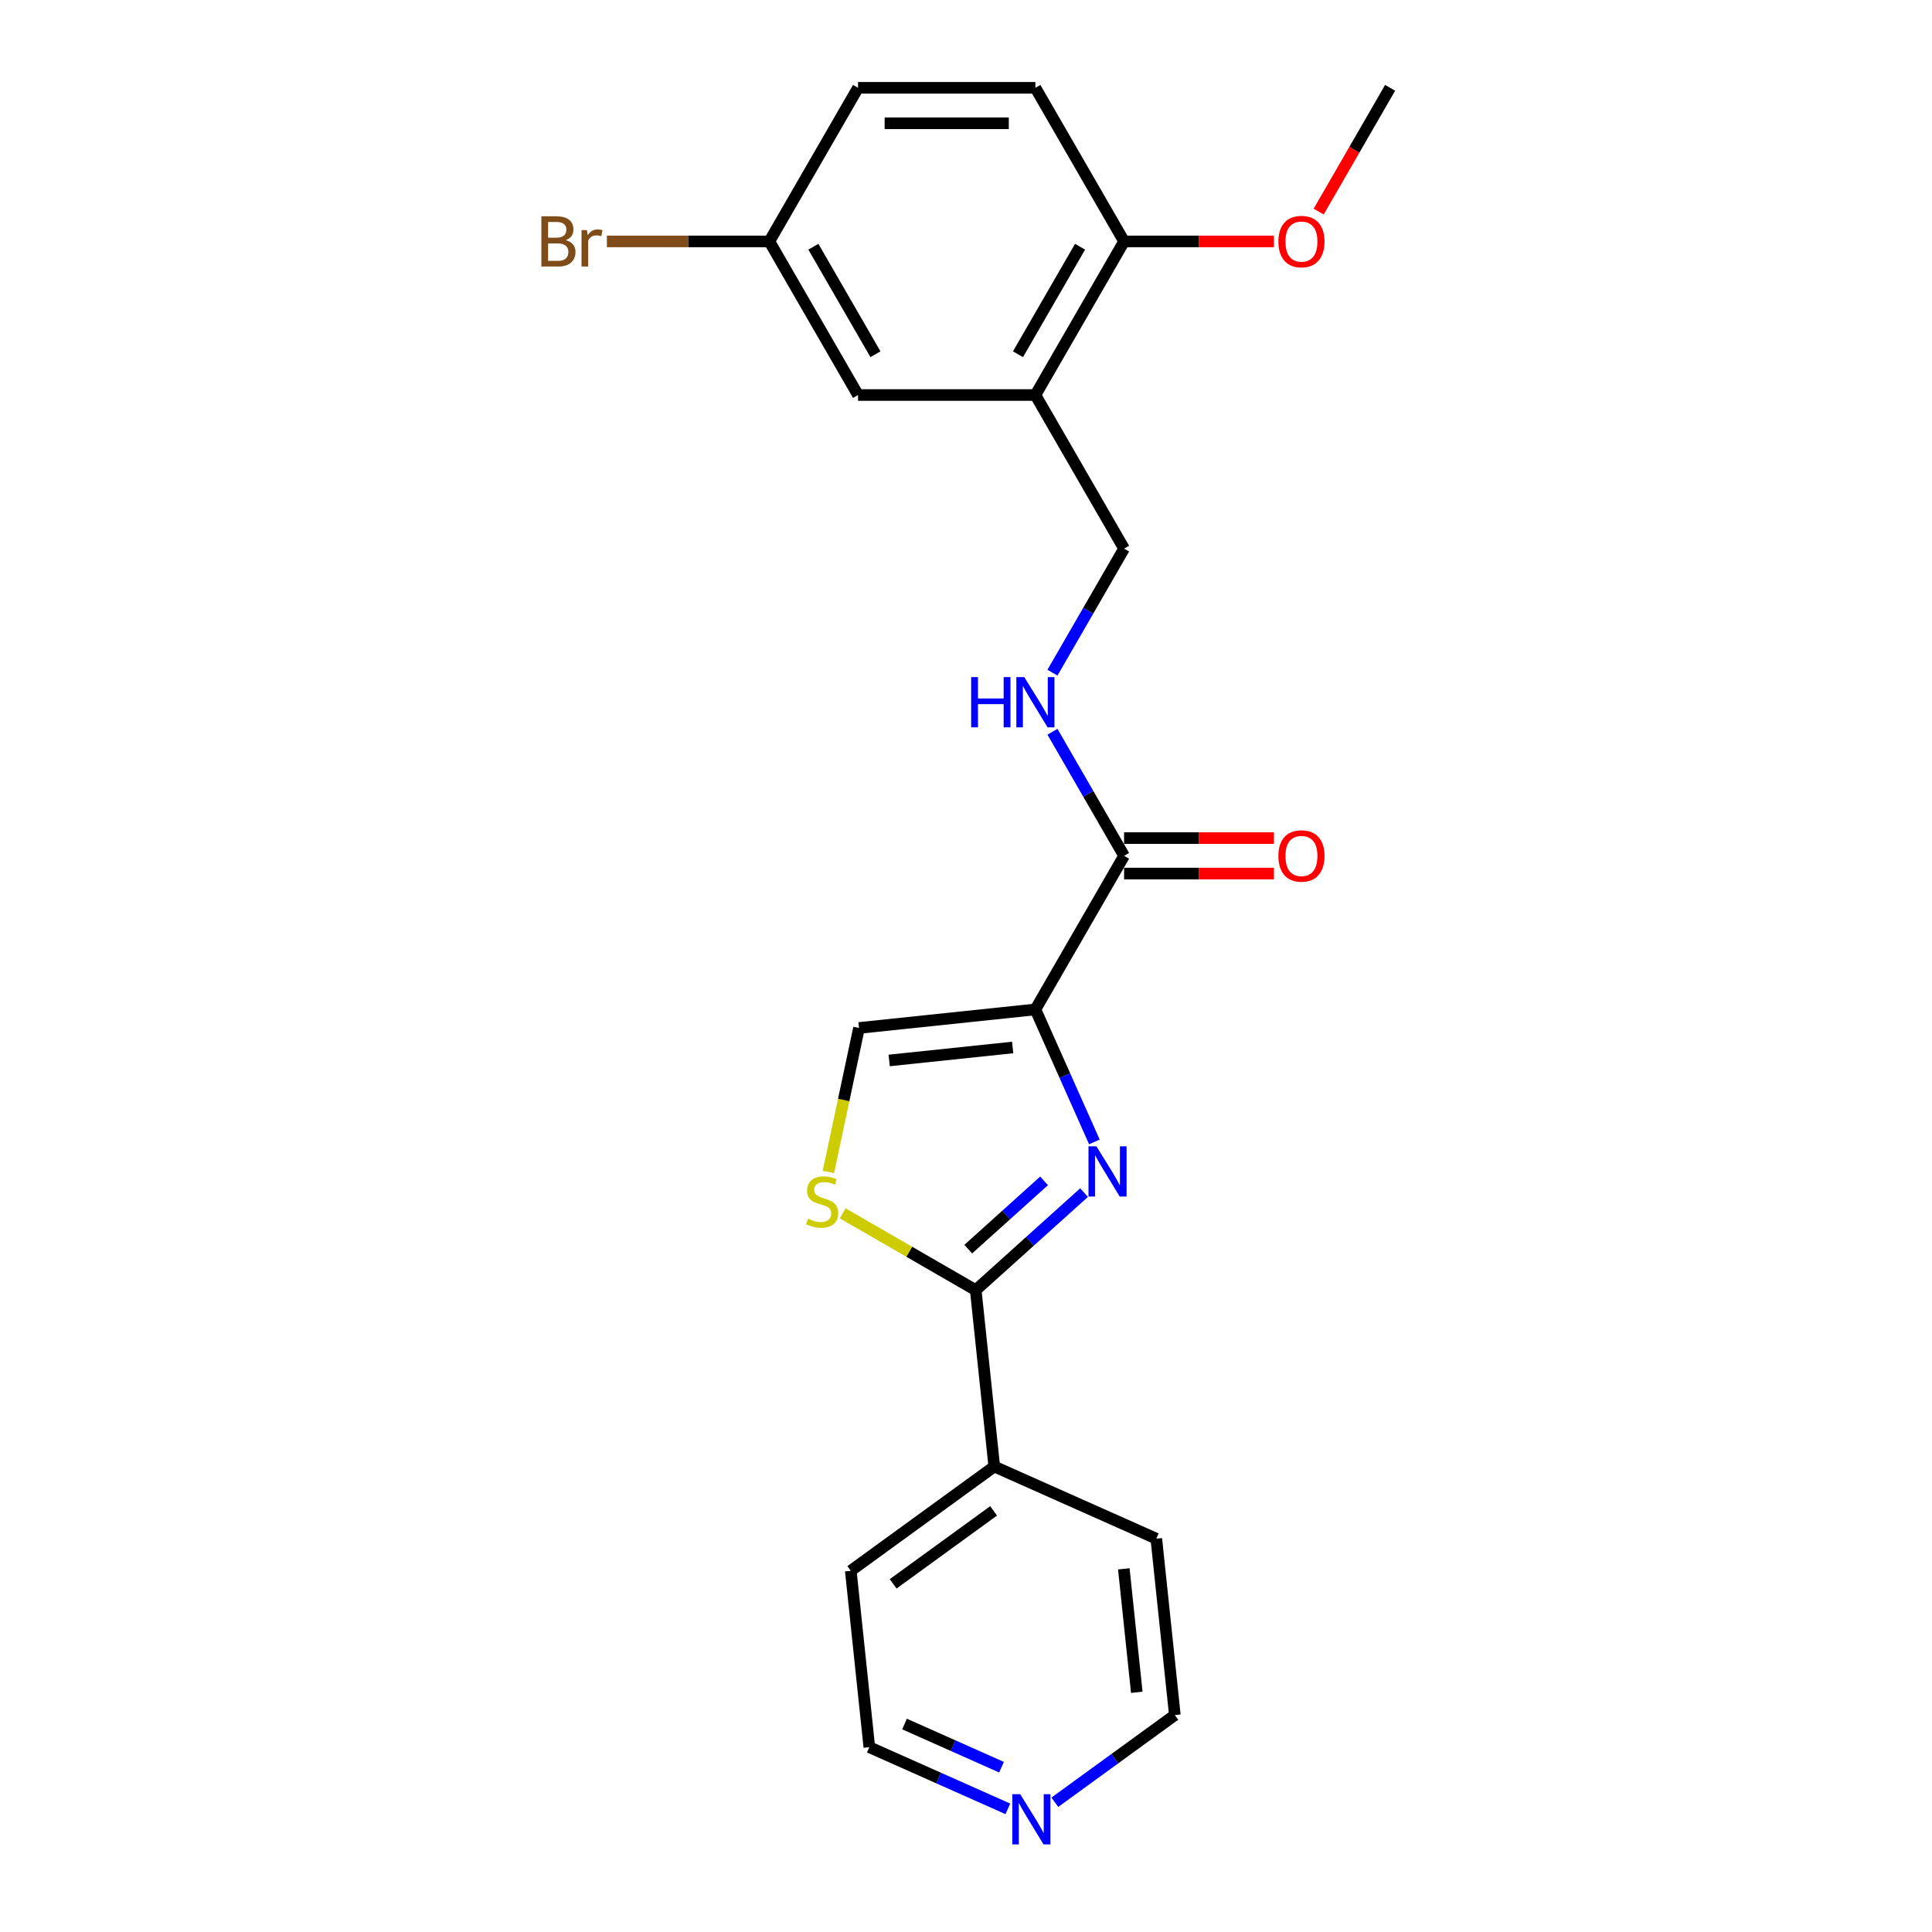 <?xml version='1.0' encoding='iso-8859-1'?>
<svg version='1.1' baseProfile='full'
              xmlns='http://www.w3.org/2000/svg'
                      xmlns:rdkit='http://www.rdkit.org/xml'
                      xmlns:xlink='http://www.w3.org/1999/xlink'
                  xml:space='preserve'
width='1000px' height='1000px' viewBox='0 0 1000 1000'>
<!-- END OF HEADER -->
<rect style='opacity:1.0;fill:#FFFFFF;stroke:none' width='1000' height='1000' x='0' y='0'> </rect>
<path class='bond-0' d='M 535.921,522.479 L 551.186,556.765' style='fill:none;fill-rule:evenodd;stroke:#000000;stroke-width:6px;stroke-linecap:butt;stroke-linejoin:miter;stroke-opacity:1' />
<path class='bond-0' d='M 551.186,556.765 L 566.451,591.051' style='fill:none;fill-rule:evenodd;stroke:#0000FF;stroke-width:6px;stroke-linecap:butt;stroke-linejoin:miter;stroke-opacity:1' />
<path class='bond-3' d='M 535.921,522.479 L 581.823,442.975' style='fill:none;fill-rule:evenodd;stroke:#000000;stroke-width:6px;stroke-linecap:butt;stroke-linejoin:miter;stroke-opacity:1' />
<path class='bond-4' d='M 535.921,522.479 L 444.621,532.075' style='fill:none;fill-rule:evenodd;stroke:#000000;stroke-width:6px;stroke-linecap:butt;stroke-linejoin:miter;stroke-opacity:1' />
<path class='bond-4' d='M 524.145,542.178 L 460.235,548.896' style='fill:none;fill-rule:evenodd;stroke:#000000;stroke-width:6px;stroke-linecap:butt;stroke-linejoin:miter;stroke-opacity:1' />
<path class='bond-1' d='M 561.106,617.29 L 533.072,642.532' style='fill:none;fill-rule:evenodd;stroke:#0000FF;stroke-width:6px;stroke-linecap:butt;stroke-linejoin:miter;stroke-opacity:1' />
<path class='bond-1' d='M 533.072,642.532 L 505.038,667.774' style='fill:none;fill-rule:evenodd;stroke:#000000;stroke-width:6px;stroke-linecap:butt;stroke-linejoin:miter;stroke-opacity:1' />
<path class='bond-1' d='M 540.41,611.218 L 520.786,628.887' style='fill:none;fill-rule:evenodd;stroke:#0000FF;stroke-width:6px;stroke-linecap:butt;stroke-linejoin:miter;stroke-opacity:1' />
<path class='bond-1' d='M 520.786,628.887 L 501.162,646.557' style='fill:none;fill-rule:evenodd;stroke:#000000;stroke-width:6px;stroke-linecap:butt;stroke-linejoin:miter;stroke-opacity:1' />
<path class='bond-10' d='M 505.038,667.774 L 514.634,759.074' style='fill:none;fill-rule:evenodd;stroke:#000000;stroke-width:6px;stroke-linecap:butt;stroke-linejoin:miter;stroke-opacity:1' />
<path class='bond-23' d='M 505.038,667.774 L 470.601,647.892' style='fill:none;fill-rule:evenodd;stroke:#000000;stroke-width:6px;stroke-linecap:butt;stroke-linejoin:miter;stroke-opacity:1' />
<path class='bond-23' d='M 470.601,647.892 L 436.164,628.01' style='fill:none;fill-rule:evenodd;stroke:#CCCC00;stroke-width:6px;stroke-linecap:butt;stroke-linejoin:miter;stroke-opacity:1' />
<path class='bond-2' d='M 428.777,606.614 L 436.699,569.345' style='fill:none;fill-rule:evenodd;stroke:#CCCC00;stroke-width:6px;stroke-linecap:butt;stroke-linejoin:miter;stroke-opacity:1' />
<path class='bond-2' d='M 436.699,569.345 L 444.621,532.075' style='fill:none;fill-rule:evenodd;stroke:#000000;stroke-width:6px;stroke-linecap:butt;stroke-linejoin:miter;stroke-opacity:1' />
<path class='bond-6' d='M 581.823,442.975 L 563.287,410.87' style='fill:none;fill-rule:evenodd;stroke:#000000;stroke-width:6px;stroke-linecap:butt;stroke-linejoin:miter;stroke-opacity:1' />
<path class='bond-6' d='M 563.287,410.87 L 544.751,378.765' style='fill:none;fill-rule:evenodd;stroke:#0000FF;stroke-width:6px;stroke-linecap:butt;stroke-linejoin:miter;stroke-opacity:1' />
<path class='bond-11' d='M 581.823,452.155 L 620.61,452.155' style='fill:none;fill-rule:evenodd;stroke:#000000;stroke-width:6px;stroke-linecap:butt;stroke-linejoin:miter;stroke-opacity:1' />
<path class='bond-11' d='M 620.61,452.155 L 659.397,452.155' style='fill:none;fill-rule:evenodd;stroke:#FF0000;stroke-width:6px;stroke-linecap:butt;stroke-linejoin:miter;stroke-opacity:1' />
<path class='bond-11' d='M 581.823,433.794 L 620.61,433.794' style='fill:none;fill-rule:evenodd;stroke:#000000;stroke-width:6px;stroke-linecap:butt;stroke-linejoin:miter;stroke-opacity:1' />
<path class='bond-11' d='M 620.61,433.794 L 659.397,433.794' style='fill:none;fill-rule:evenodd;stroke:#FF0000;stroke-width:6px;stroke-linecap:butt;stroke-linejoin:miter;stroke-opacity:1' />
<path class='bond-5' d='M 535.921,204.463 L 581.823,283.967' style='fill:none;fill-rule:evenodd;stroke:#000000;stroke-width:6px;stroke-linecap:butt;stroke-linejoin:miter;stroke-opacity:1' />
<path class='bond-8' d='M 535.921,204.463 L 581.823,124.959' style='fill:none;fill-rule:evenodd;stroke:#000000;stroke-width:6px;stroke-linecap:butt;stroke-linejoin:miter;stroke-opacity:1' />
<path class='bond-8' d='M 526.905,183.357 L 559.037,127.704' style='fill:none;fill-rule:evenodd;stroke:#000000;stroke-width:6px;stroke-linecap:butt;stroke-linejoin:miter;stroke-opacity:1' />
<path class='bond-9' d='M 535.921,204.463 L 444.118,204.463' style='fill:none;fill-rule:evenodd;stroke:#000000;stroke-width:6px;stroke-linecap:butt;stroke-linejoin:miter;stroke-opacity:1' />
<path class='bond-7' d='M 544.751,348.176 L 563.287,316.072' style='fill:none;fill-rule:evenodd;stroke:#0000FF;stroke-width:6px;stroke-linecap:butt;stroke-linejoin:miter;stroke-opacity:1' />
<path class='bond-7' d='M 563.287,316.072 L 581.823,283.967' style='fill:none;fill-rule:evenodd;stroke:#000000;stroke-width:6px;stroke-linecap:butt;stroke-linejoin:miter;stroke-opacity:1' />
<path class='bond-13' d='M 581.823,124.959 L 535.921,45.455' style='fill:none;fill-rule:evenodd;stroke:#000000;stroke-width:6px;stroke-linecap:butt;stroke-linejoin:miter;stroke-opacity:1' />
<path class='bond-17' d='M 581.823,124.959 L 620.61,124.959' style='fill:none;fill-rule:evenodd;stroke:#000000;stroke-width:6px;stroke-linecap:butt;stroke-linejoin:miter;stroke-opacity:1' />
<path class='bond-17' d='M 620.61,124.959 L 659.397,124.959' style='fill:none;fill-rule:evenodd;stroke:#FF0000;stroke-width:6px;stroke-linecap:butt;stroke-linejoin:miter;stroke-opacity:1' />
<path class='bond-14' d='M 444.118,204.463 L 398.216,124.959' style='fill:none;fill-rule:evenodd;stroke:#000000;stroke-width:6px;stroke-linecap:butt;stroke-linejoin:miter;stroke-opacity:1' />
<path class='bond-14' d='M 453.133,183.357 L 421.002,127.704' style='fill:none;fill-rule:evenodd;stroke:#000000;stroke-width:6px;stroke-linecap:butt;stroke-linejoin:miter;stroke-opacity:1' />
<path class='bond-20' d='M 514.634,759.074 L 598.5,796.414' style='fill:none;fill-rule:evenodd;stroke:#000000;stroke-width:6px;stroke-linecap:butt;stroke-linejoin:miter;stroke-opacity:1' />
<path class='bond-21' d='M 514.634,759.074 L 440.363,813.035' style='fill:none;fill-rule:evenodd;stroke:#000000;stroke-width:6px;stroke-linecap:butt;stroke-linejoin:miter;stroke-opacity:1' />
<path class='bond-21' d='M 514.285,782.023 L 462.296,819.795' style='fill:none;fill-rule:evenodd;stroke:#000000;stroke-width:6px;stroke-linecap:butt;stroke-linejoin:miter;stroke-opacity:1' />
<path class='bond-12' d='M 521.671,936.264 L 485.815,920.3' style='fill:none;fill-rule:evenodd;stroke:#0000FF;stroke-width:6px;stroke-linecap:butt;stroke-linejoin:miter;stroke-opacity:1' />
<path class='bond-12' d='M 485.815,920.3 L 449.959,904.335' style='fill:none;fill-rule:evenodd;stroke:#000000;stroke-width:6px;stroke-linecap:butt;stroke-linejoin:miter;stroke-opacity:1' />
<path class='bond-12' d='M 518.382,914.701 L 493.283,903.526' style='fill:none;fill-rule:evenodd;stroke:#0000FF;stroke-width:6px;stroke-linecap:butt;stroke-linejoin:miter;stroke-opacity:1' />
<path class='bond-12' d='M 493.283,903.526 L 468.184,892.351' style='fill:none;fill-rule:evenodd;stroke:#000000;stroke-width:6px;stroke-linecap:butt;stroke-linejoin:miter;stroke-opacity:1' />
<path class='bond-24' d='M 545.981,932.844 L 577.038,910.279' style='fill:none;fill-rule:evenodd;stroke:#0000FF;stroke-width:6px;stroke-linecap:butt;stroke-linejoin:miter;stroke-opacity:1' />
<path class='bond-24' d='M 577.038,910.279 L 608.096,887.715' style='fill:none;fill-rule:evenodd;stroke:#000000;stroke-width:6px;stroke-linecap:butt;stroke-linejoin:miter;stroke-opacity:1' />
<path class='bond-25' d='M 535.921,45.455 L 444.118,45.455' style='fill:none;fill-rule:evenodd;stroke:#000000;stroke-width:6px;stroke-linecap:butt;stroke-linejoin:miter;stroke-opacity:1' />
<path class='bond-25' d='M 522.151,63.815 L 457.888,63.815' style='fill:none;fill-rule:evenodd;stroke:#000000;stroke-width:6px;stroke-linecap:butt;stroke-linejoin:miter;stroke-opacity:1' />
<path class='bond-15' d='M 398.216,124.959 L 444.118,45.455' style='fill:none;fill-rule:evenodd;stroke:#000000;stroke-width:6px;stroke-linecap:butt;stroke-linejoin:miter;stroke-opacity:1' />
<path class='bond-16' d='M 398.216,124.959 L 356.17,124.959' style='fill:none;fill-rule:evenodd;stroke:#000000;stroke-width:6px;stroke-linecap:butt;stroke-linejoin:miter;stroke-opacity:1' />
<path class='bond-16' d='M 356.17,124.959 L 314.124,124.959' style='fill:none;fill-rule:evenodd;stroke:#7F4C19;stroke-width:6px;stroke-linecap:butt;stroke-linejoin:miter;stroke-opacity:1' />
<path class='bond-22' d='M 682.541,109.517 L 701.034,77.486' style='fill:none;fill-rule:evenodd;stroke:#FF0000;stroke-width:6px;stroke-linecap:butt;stroke-linejoin:miter;stroke-opacity:1' />
<path class='bond-22' d='M 701.034,77.486 L 719.528,45.455' style='fill:none;fill-rule:evenodd;stroke:#000000;stroke-width:6px;stroke-linecap:butt;stroke-linejoin:miter;stroke-opacity:1' />
<path class='bond-18' d='M 608.096,887.715 L 598.5,796.414' style='fill:none;fill-rule:evenodd;stroke:#000000;stroke-width:6px;stroke-linecap:butt;stroke-linejoin:miter;stroke-opacity:1' />
<path class='bond-18' d='M 588.397,875.939 L 581.68,812.028' style='fill:none;fill-rule:evenodd;stroke:#000000;stroke-width:6px;stroke-linecap:butt;stroke-linejoin:miter;stroke-opacity:1' />
<path class='bond-19' d='M 449.959,904.335 L 440.363,813.035' style='fill:none;fill-rule:evenodd;stroke:#000000;stroke-width:6px;stroke-linecap:butt;stroke-linejoin:miter;stroke-opacity:1' />
<path  class='atom-1' d='M 567.514 593.346
L 576.033 607.117
Q 576.878 608.475, 578.237 610.936
Q 579.595 613.396, 579.669 613.543
L 579.669 593.346
L 583.12 593.346
L 583.12 619.345
L 579.559 619.345
L 570.415 604.289
Q 569.35 602.526, 568.212 600.507
Q 567.11 598.487, 566.779 597.863
L 566.779 619.345
L 563.401 619.345
L 563.401 593.346
L 567.514 593.346
' fill='#0000FF'/>
<path  class='atom-3' d='M 418.189 630.795
Q 418.483 630.906, 419.695 631.42
Q 420.907 631.934, 422.229 632.264
Q 423.587 632.558, 424.909 632.558
Q 427.37 632.558, 428.802 631.383
Q 430.234 630.171, 430.234 628.078
Q 430.234 626.646, 429.499 625.765
Q 428.802 624.883, 427.7 624.406
Q 426.598 623.929, 424.762 623.378
Q 422.449 622.68, 421.054 622.019
Q 419.695 621.358, 418.703 619.963
Q 417.749 618.567, 417.749 616.217
Q 417.749 612.949, 419.952 610.929
Q 422.192 608.91, 426.598 608.91
Q 429.61 608.91, 433.025 610.342
L 432.18 613.169
Q 429.059 611.884, 426.709 611.884
Q 424.175 611.884, 422.779 612.949
Q 421.384 613.977, 421.421 615.776
Q 421.421 617.172, 422.118 618.016
Q 422.853 618.861, 423.881 619.338
Q 424.946 619.816, 426.709 620.367
Q 429.059 621.101, 430.454 621.835
Q 431.85 622.57, 432.841 624.075
Q 433.869 625.544, 433.869 628.078
Q 433.869 631.677, 431.446 633.623
Q 429.059 635.533, 425.056 635.533
Q 422.743 635.533, 420.98 635.018
Q 419.254 634.541, 417.198 633.696
L 418.189 630.795
' fill='#CCCC00'/>
<path  class='atom-7' d='M 502.67 350.471
L 506.195 350.471
L 506.195 361.525
L 519.488 361.525
L 519.488 350.471
L 523.013 350.471
L 523.013 376.47
L 519.488 376.47
L 519.488 364.462
L 506.195 364.462
L 506.195 376.47
L 502.67 376.47
L 502.67 350.471
' fill='#0000FF'/>
<path  class='atom-7' d='M 530.174 350.471
L 538.693 364.242
Q 539.538 365.601, 540.897 368.061
Q 542.255 370.521, 542.329 370.668
L 542.329 350.471
L 545.781 350.471
L 545.781 376.47
L 542.219 376.47
L 533.075 361.414
Q 532.01 359.652, 530.872 357.632
Q 529.77 355.612, 529.44 354.988
L 529.44 376.47
L 526.061 376.47
L 526.061 350.471
L 530.174 350.471
' fill='#0000FF'/>
<path  class='atom-12' d='M 661.692 443.048
Q 661.692 436.806, 664.776 433.317
Q 667.861 429.829, 673.626 429.829
Q 679.391 429.829, 682.476 433.317
Q 685.561 436.806, 685.561 443.048
Q 685.561 449.364, 682.439 452.963
Q 679.318 456.525, 673.626 456.525
Q 667.898 456.525, 664.776 452.963
Q 661.692 449.401, 661.692 443.048
M 673.626 453.587
Q 677.592 453.587, 679.722 450.943
Q 681.888 448.263, 681.888 443.048
Q 681.888 437.944, 679.722 435.373
Q 677.592 432.766, 673.626 432.766
Q 669.66 432.766, 667.494 435.337
Q 665.364 437.907, 665.364 443.048
Q 665.364 448.299, 667.494 450.943
Q 669.66 453.587, 673.626 453.587
' fill='#FF0000'/>
<path  class='atom-13' d='M 528.079 928.676
L 536.598 942.446
Q 537.443 943.805, 538.802 946.265
Q 540.16 948.726, 540.234 948.873
L 540.234 928.676
L 543.685 928.676
L 543.685 954.675
L 540.124 954.675
L 530.98 939.619
Q 529.915 937.856, 528.777 935.837
Q 527.675 933.817, 527.344 933.193
L 527.344 954.675
L 523.966 954.675
L 523.966 928.676
L 528.079 928.676
' fill='#0000FF'/>
<path  class='atom-17' d='M 292.844 124.298
Q 295.341 124.995, 296.59 126.538
Q 297.875 128.043, 297.875 130.283
Q 297.875 133.882, 295.561 135.938
Q 293.285 137.958, 288.952 137.958
L 280.212 137.958
L 280.212 111.959
L 287.887 111.959
Q 292.33 111.959, 294.57 113.759
Q 296.81 115.558, 296.81 118.863
Q 296.81 122.792, 292.844 124.298
M 283.7 114.897
L 283.7 123.049
L 287.887 123.049
Q 290.457 123.049, 291.779 122.021
Q 293.138 120.956, 293.138 118.863
Q 293.138 114.897, 287.887 114.897
L 283.7 114.897
M 288.952 135.02
Q 291.485 135.02, 292.844 133.808
Q 294.203 132.597, 294.203 130.283
Q 294.203 128.153, 292.697 127.088
Q 291.228 125.987, 288.401 125.987
L 283.7 125.987
L 283.7 135.02
L 288.952 135.02
' fill='#7F4C19'/>
<path  class='atom-17' d='M 303.787 119.083
L 304.191 121.69
Q 306.174 118.753, 309.405 118.753
Q 310.434 118.753, 311.829 119.12
L 311.278 122.204
Q 309.699 121.837, 308.818 121.837
Q 307.276 121.837, 306.247 122.462
Q 305.256 123.049, 304.448 124.481
L 304.448 137.958
L 300.996 137.958
L 300.996 119.083
L 303.787 119.083
' fill='#7F4C19'/>
<path  class='atom-18' d='M 661.692 125.032
Q 661.692 118.789, 664.776 115.301
Q 667.861 111.812, 673.626 111.812
Q 679.391 111.812, 682.476 115.301
Q 685.561 118.789, 685.561 125.032
Q 685.561 131.348, 682.439 134.947
Q 679.318 138.509, 673.626 138.509
Q 667.898 138.509, 664.776 134.947
Q 661.692 131.385, 661.692 125.032
M 673.626 135.571
Q 677.592 135.571, 679.722 132.927
Q 681.888 130.246, 681.888 125.032
Q 681.888 119.928, 679.722 117.357
Q 677.592 114.75, 673.626 114.75
Q 669.66 114.75, 667.494 117.321
Q 665.364 119.891, 665.364 125.032
Q 665.364 130.283, 667.494 132.927
Q 669.66 135.571, 673.626 135.571
' fill='#FF0000'/>
</svg>
